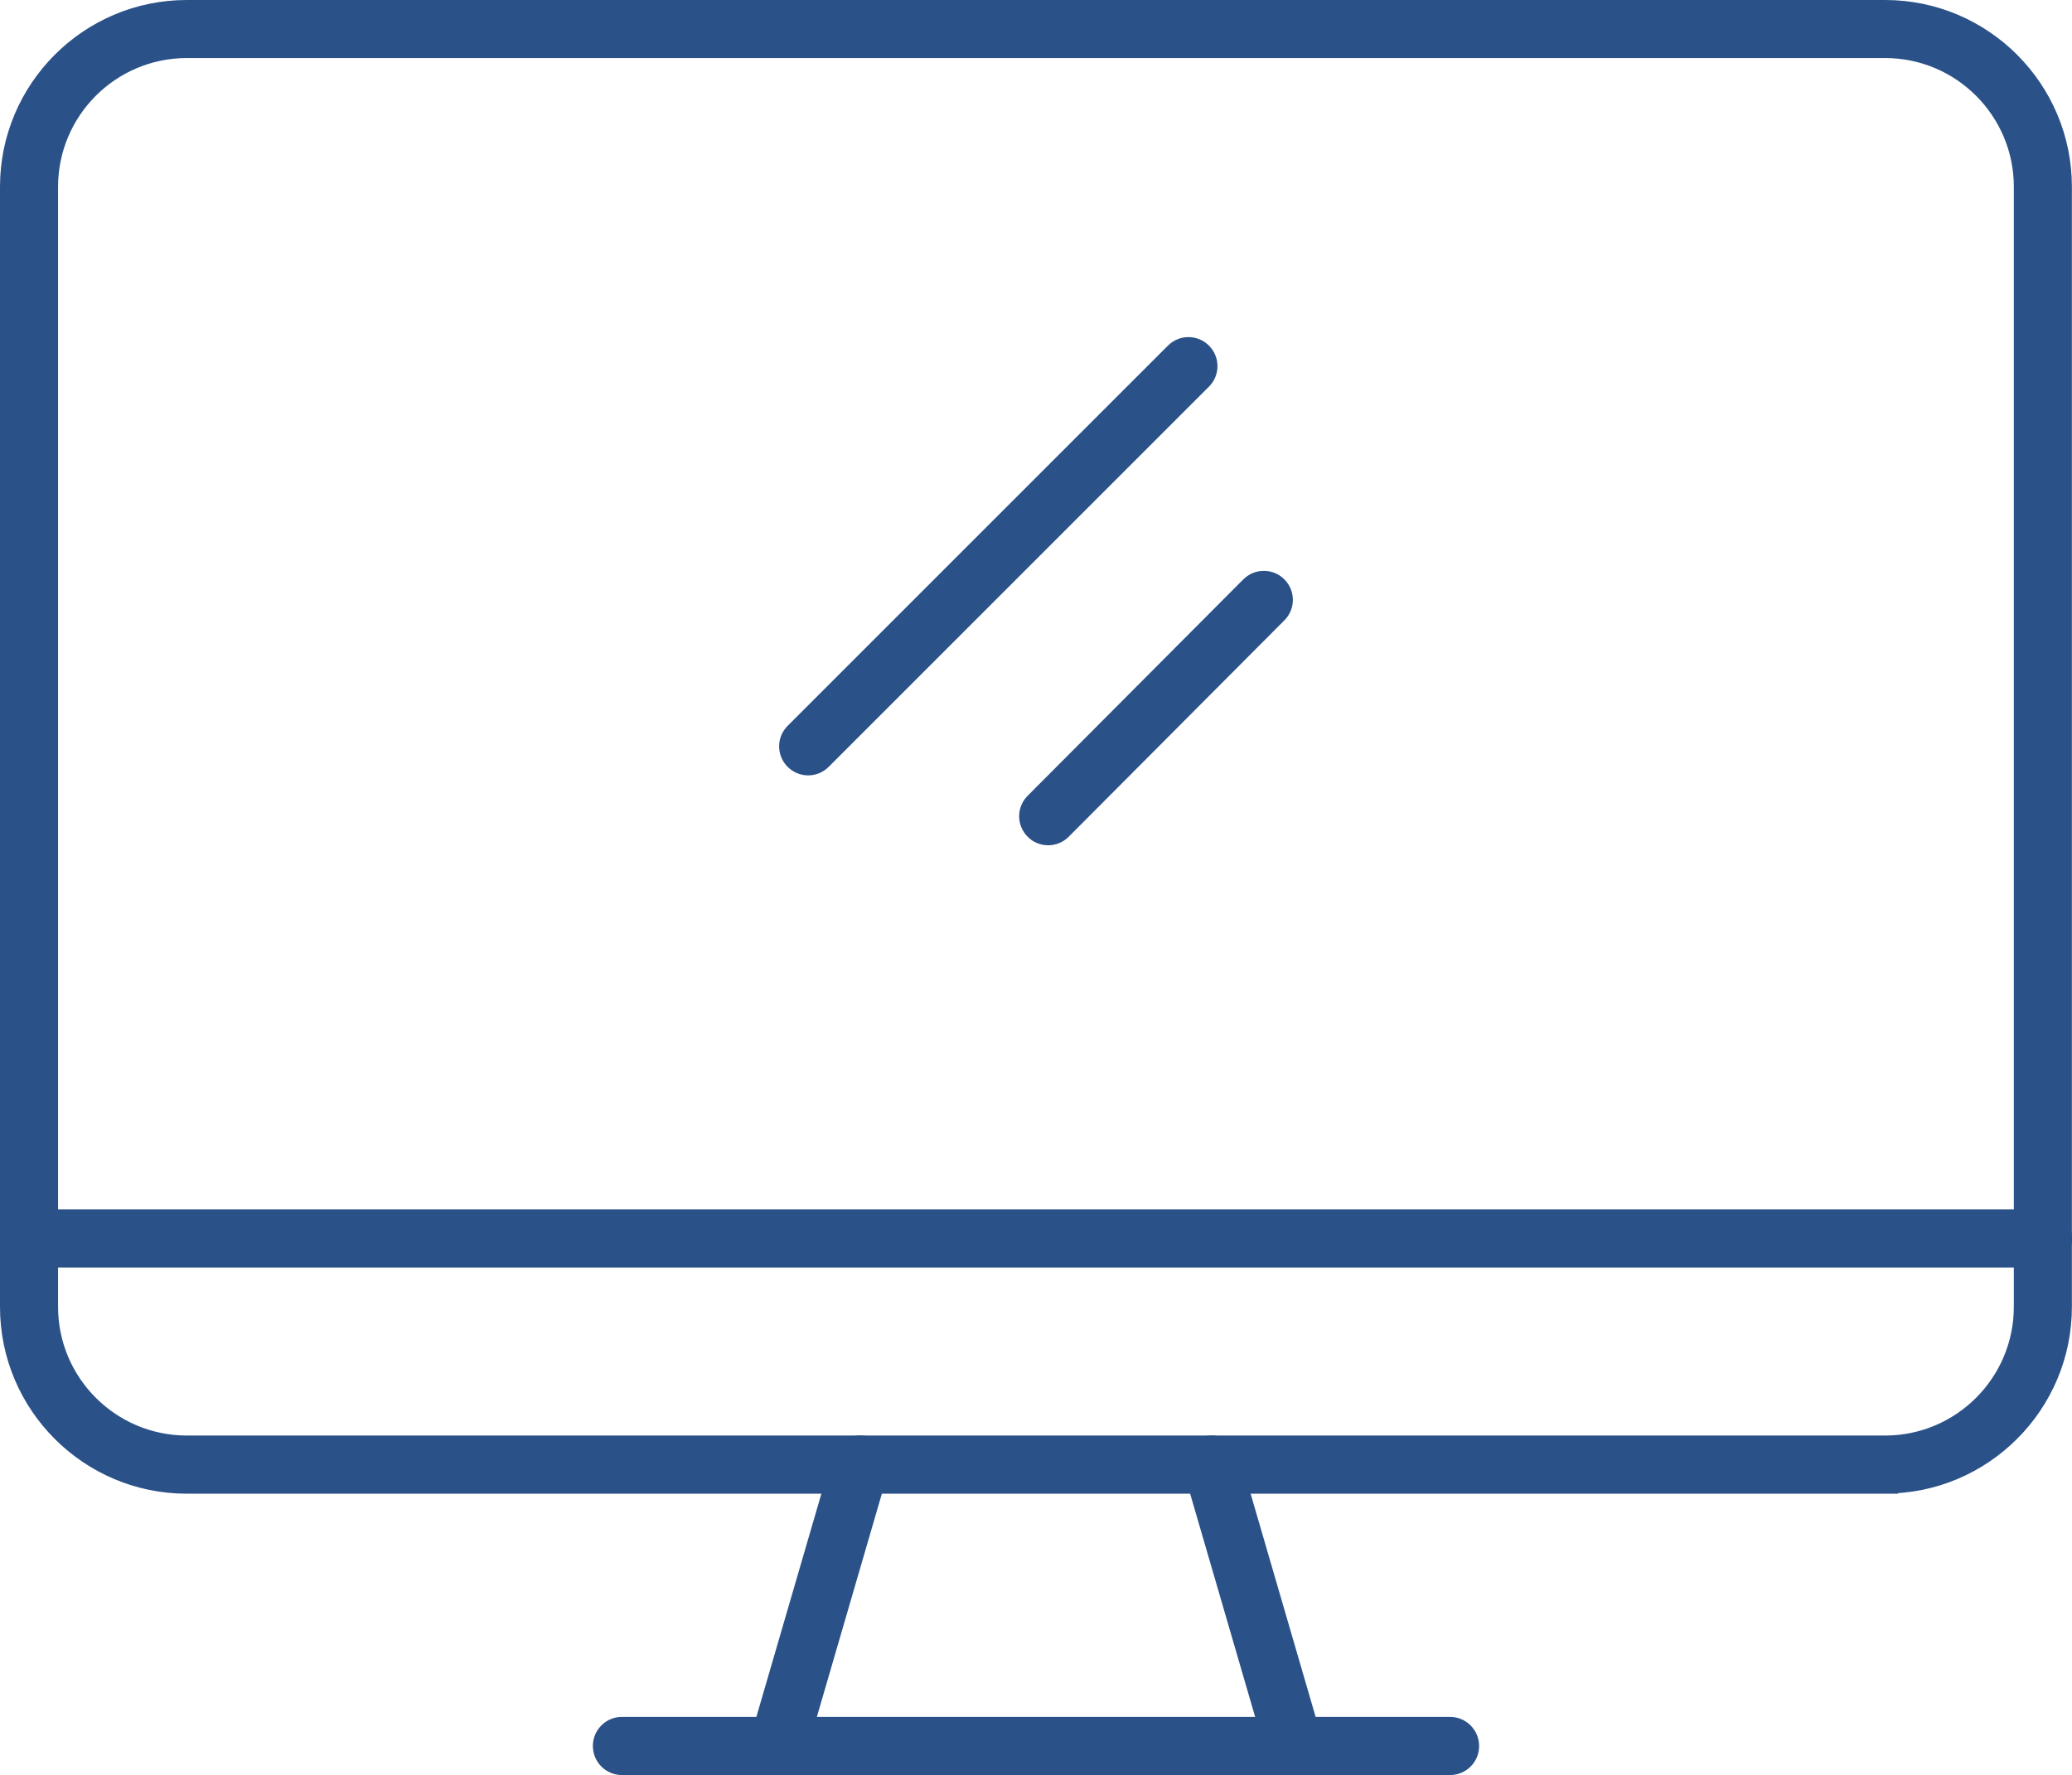 <svg xmlns="http://www.w3.org/2000/svg" id="Layer_1" data-name="Layer 1" viewBox="0 0 188.79 161.76"><defs><style>      .cls-1 {        fill: #2a5188;        stroke: #2a5188;        stroke-miterlimit: 10;      }    </style></defs><path class="cls-1" d="M171.77,135.62H17.02c-9.11,0-16.52-7.41-16.52-16.52V17.02C.5,7.91,7.91.5,17.02.5h154.74c9.11,0,16.52,7.41,16.52,16.52v102.07c0,9.11-7.41,16.52-16.52,16.52ZM17.02,4.79c-6.75,0-12.23,5.49-12.23,12.23v102.07c0,6.75,5.49,12.23,12.23,12.23h154.74c6.75,0,12.23-5.49,12.23-12.23V17.02c0-6.75-5.49-12.23-12.23-12.23H17.02Z"></path><path class="cls-1" d="M186.14,115.01H2.65c-1.19,0-2.15-.96-2.15-2.15s.96-2.15,2.15-2.15h183.5c1.18,0,2.15.96,2.15,2.15s-.96,2.15-2.15,2.15Z"></path><path class="cls-1" d="M70.9,161.26c-.2,0-.4-.03-.6-.09-1.14-.33-1.79-1.52-1.46-2.66l7.47-25.65c.33-1.14,1.52-1.79,2.66-1.46,1.14.33,1.79,1.52,1.46,2.66l-7.47,25.65c-.27.94-1.13,1.55-2.06,1.55Z"></path><path class="cls-1" d="M117.89,161.26c-.93,0-1.79-.61-2.06-1.55l-7.47-25.65c-.33-1.14.32-2.33,1.46-2.66,1.14-.32,2.33.32,2.66,1.46l7.47,25.65c.33,1.14-.32,2.33-1.46,2.66-.2.06-.4.09-.6.09Z"></path><path class="cls-1" d="M132.12,161.26H56.67c-1.19,0-2.15-.96-2.15-2.15s.96-2.15,2.15-2.15h75.45c1.18,0,2.15.96,2.15,2.15s-.96,2.15-2.15,2.15Z"></path><path class="cls-1" d="M73.64,70.16c-.55,0-1.1-.21-1.52-.63-.84-.84-.84-2.2,0-3.03l34.65-34.65c.84-.84,2.2-.84,3.03,0,.84.84.84,2.2,0,3.03l-34.65,34.65c-.42.42-.97.63-1.52.63Z"></path><path class="cls-1" d="M95.5,76.53c-.55,0-1.1-.21-1.51-.63-.84-.84-.84-2.19,0-3.03l19.65-19.72c.84-.84,2.19-.84,3.03,0,.84.84.84,2.19,0,3.03l-19.65,19.72c-.42.42-.97.63-1.52.63Z"></path></svg>